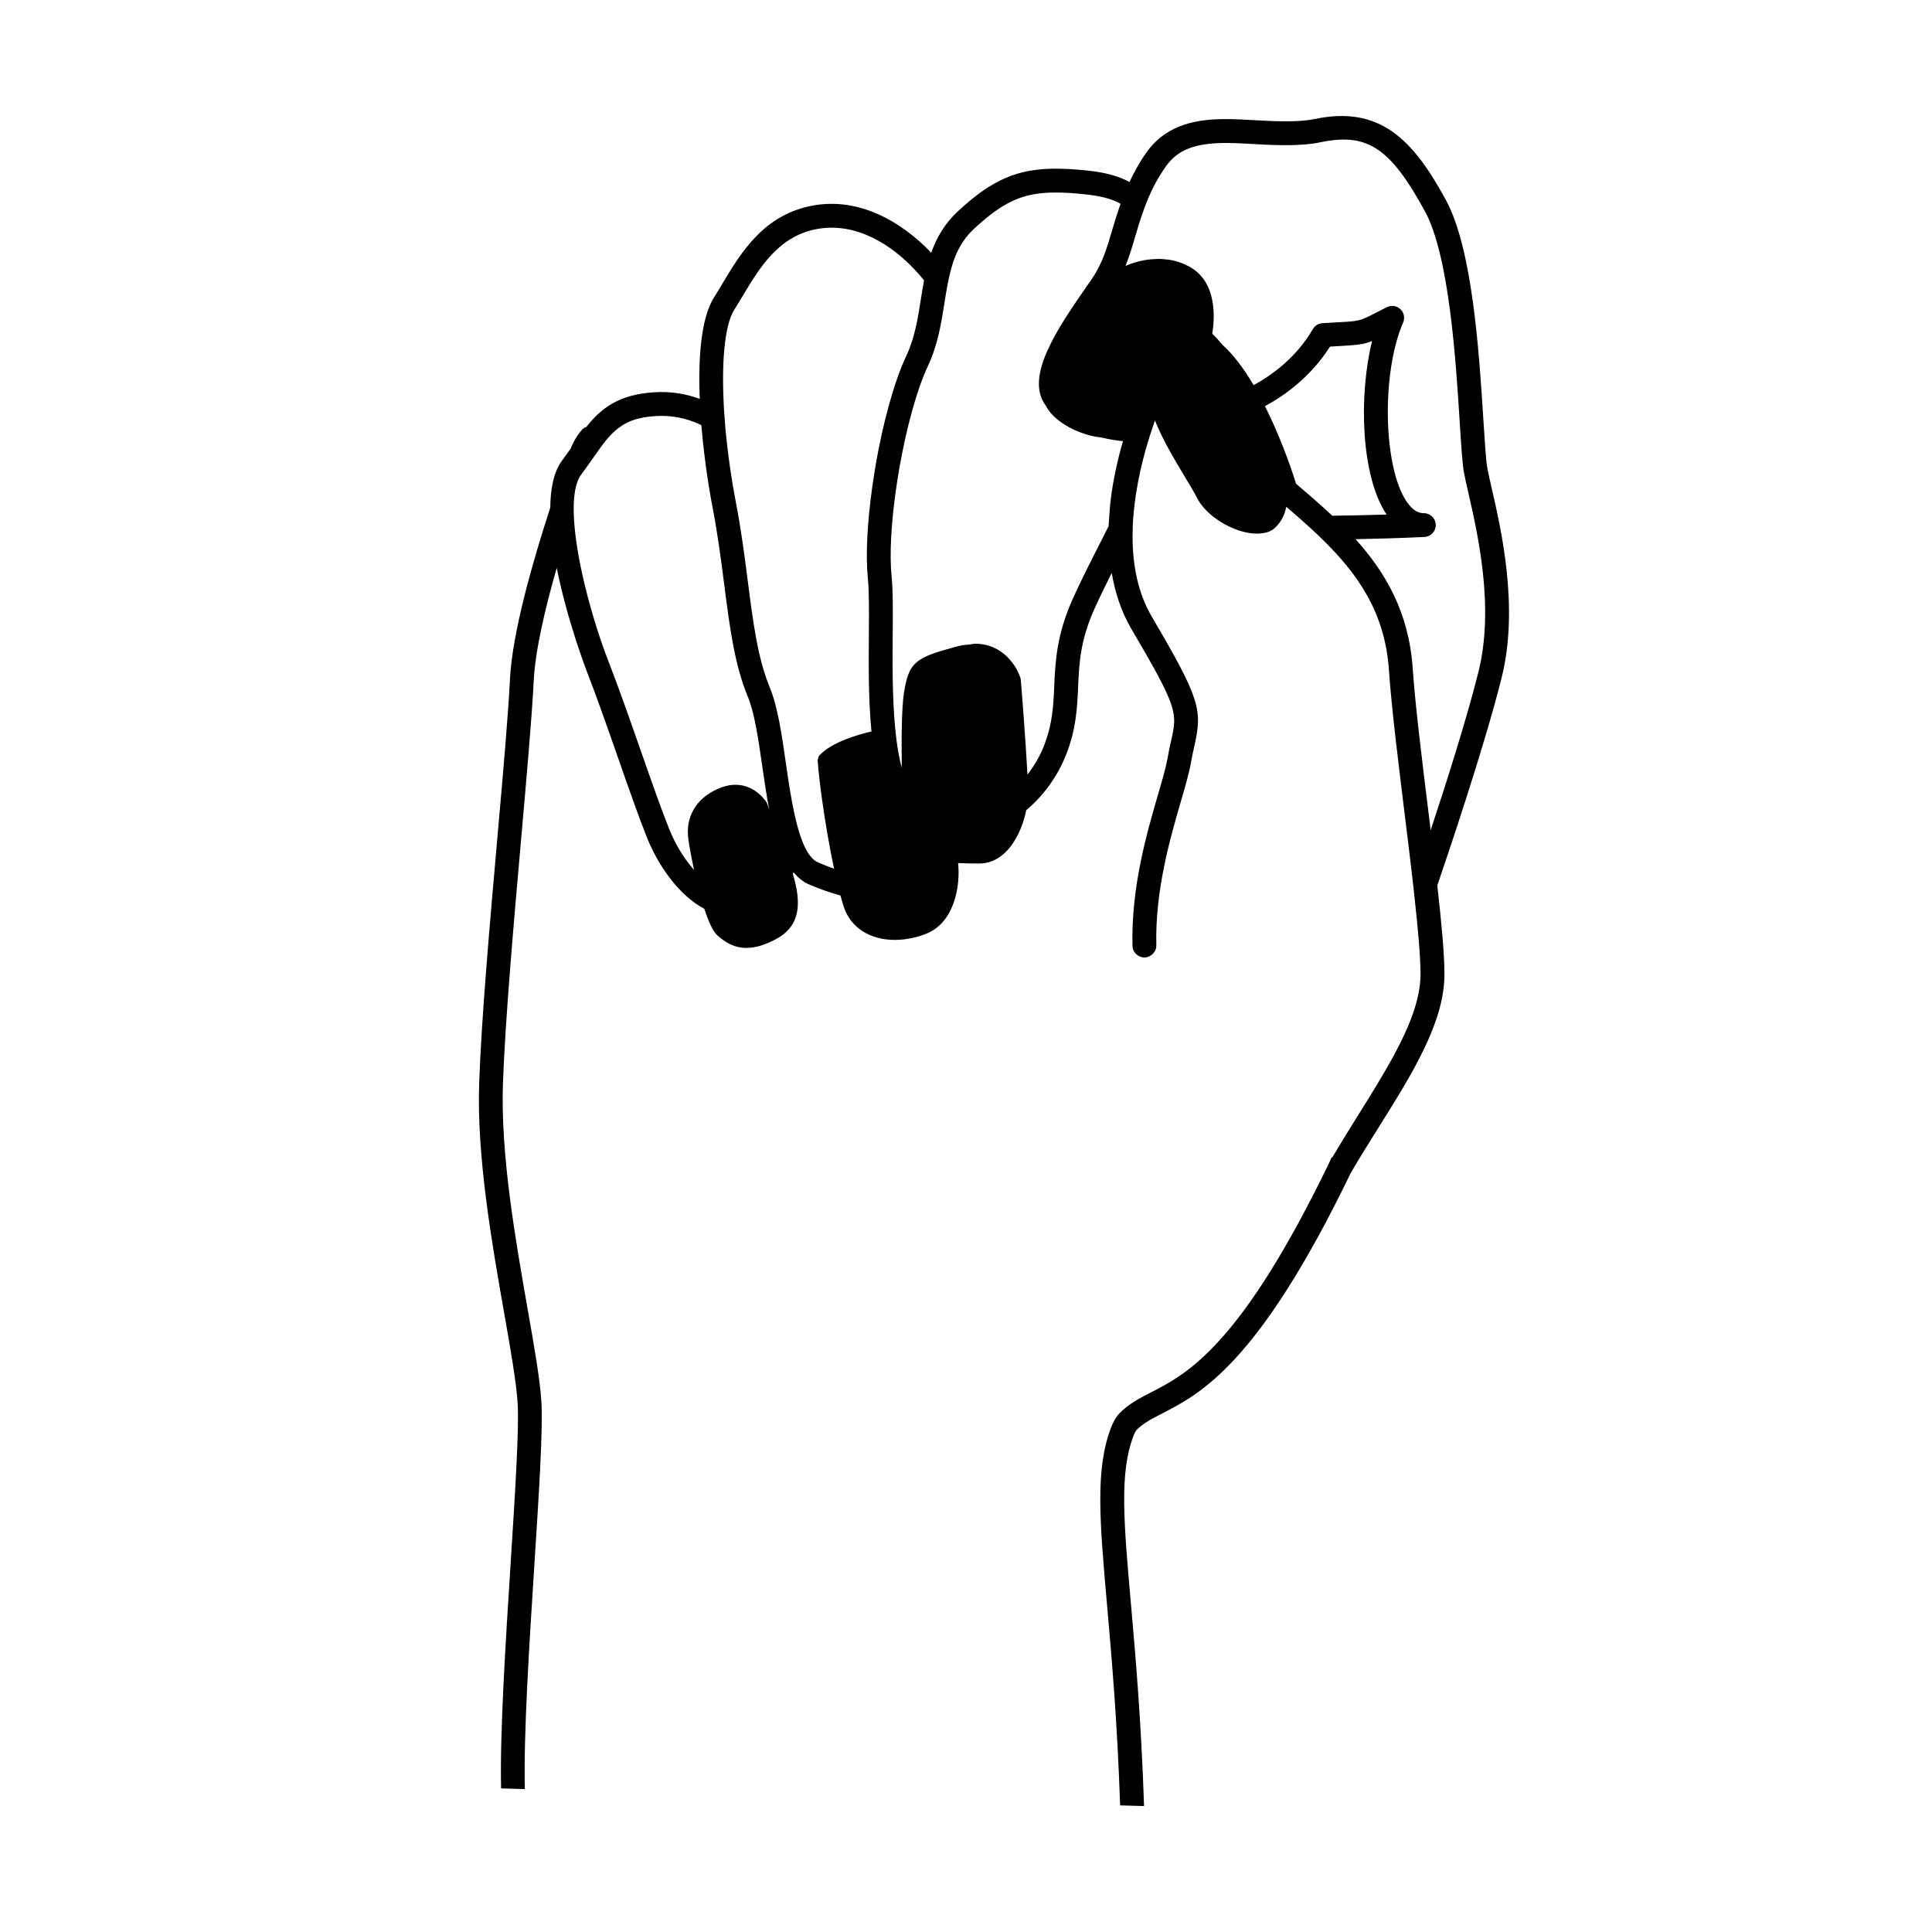 <svg height='100px' width='100px'  fill="#000000" xmlns="http://www.w3.org/2000/svg" xmlns:xlink="http://www.w3.org/1999/xlink" version="1.1" x="0px" y="0px" viewBox="0 0 100 100" enable-background="new 0 0 100 100" xml:space="preserve"><path fill="#000000" d="M77.207,25.257c-0.094-0.412-0.175-0.757-0.222-1.021c-0.072-0.39-0.131-1.337-0.201-2.435  c-0.224-3.549-0.562-8.913-1.95-11.459c-1.674-3.072-3.38-4.899-6.777-4.182c-0.777,0.163-1.912,0.132-3.014,0.067  c-0.537-0.031-1.071-0.063-1.588-0.063c-1.348,0-3.036,0.197-4.12,1.733c-0.373,0.527-0.641,1.031-0.872,1.522  c-0.534-0.289-1.234-0.492-2.134-0.587c-0.666-0.07-1.2-0.102-1.68-0.102c-1.989,0-3.313,0.576-5.063,2.201  c-0.698,0.649-1.113,1.382-1.385,2.15c-1.505-1.575-3.664-2.856-6.045-2.456c-2.595,0.433-3.798,2.44-4.763,4.054  c-0.144,0.241-0.284,0.475-0.424,0.694c-0.681,1.071-0.838,3.12-0.749,5.272c-0.656-0.237-1.435-0.4-2.344-0.342  c-1.86,0.11-2.773,0.841-3.53,1.799c-0.232,0.019-0.656,0.706-0.801,1.102c-0.142,0.204-0.282,0.407-0.447,0.625  c-0.437,0.581-0.604,1.456-0.617,2.452c-0.91,2.789-1.974,6.495-2.088,8.915c-0.084,1.763-0.353,4.816-0.639,8.049  c-0.392,4.449-0.838,9.494-0.952,12.82c-0.131,3.796,0.659,8.288,1.294,11.899c0.337,1.913,0.627,3.565,0.696,4.652  c0.084,1.336-0.133,4.715-0.361,8.293c-0.265,4.149-0.559,8.758-0.495,11.658l1.23,0.034c-0.069-2.823,0.227-7.457,0.494-11.616  c0.242-3.775,0.45-7.034,0.361-8.449c-0.073-1.156-0.369-2.838-0.712-4.789c-0.624-3.554-1.403-7.976-1.277-11.642  c0.115-3.294,0.558-8.32,0.949-12.754c0.286-3.246,0.556-6.312,0.643-8.098c0.075-1.562,0.59-3.754,1.193-5.858  c0.539,2.704,1.521,5.261,1.539,5.307c0.517,1.332,1.087,2.957,1.637,4.53c0.553,1.578,1.073,3.069,1.494,4.119  c0.601,1.499,1.676,3.003,2.97,3.69c0.211,0.645,0.444,1.174,0.677,1.378c0.364,0.318,0.826,0.644,1.503,0.644  c0.458,0,0.957-0.149,1.528-0.455c1.269-0.68,1.334-1.848,0.87-3.384c0.014-0.022,0.03-0.042,0.044-0.064  c0.227,0.26,0.477,0.482,0.785,0.614c0.595,0.255,1.132,0.439,1.638,0.576c0.058,0.213,0.117,0.422,0.174,0.593  c0.357,1.068,1.342,1.706,2.636,1.706c0.544,0,1.113-0.112,1.646-0.326c1.405-0.561,1.768-2.412,1.632-3.653  c0.385,0.021,0.76,0.025,1.084,0.025c1.427,0,2.195-1.53,2.444-2.761c0.885-0.741,1.62-1.732,2.079-2.912  c0.509-1.31,0.558-2.398,0.605-3.45c0.055-1.252,0.107-2.434,0.872-4.116c0.294-0.646,0.585-1.234,0.868-1.8  c0.174,1.009,0.487,1.995,1.02,2.9c2.425,4.123,2.377,4.342,2.058,5.767c-0.062,0.275-0.131,0.588-0.197,0.966  c-0.079,0.448-0.264,1.083-0.479,1.821c-0.591,2.03-1.399,4.812-1.327,7.847c0.009,0.34,0.289,0.6,0.632,0.602  c0.152-0.004,0.284-0.068,0.389-0.16c0.131-0.116,0.218-0.281,0.213-0.47c-0.068-2.845,0.711-5.52,1.278-7.474  c0.225-0.771,0.418-1.437,0.508-1.95c0.063-0.357,0.128-0.651,0.187-0.91c0.413-1.853,0.308-2.399-2.199-6.661  c-0.732-1.243-0.999-2.687-1.004-4.14c-0.001-0.096,0.004-0.191,0.005-0.287c0.002-0.125,0.001-0.248,0.007-0.373  c0.011-0.216,0.03-0.429,0.051-0.644c0.028-0.305,0.065-0.604,0.111-0.903c0.128-0.823,0.307-1.617,0.513-2.344  c0.054-0.19,0.109-0.369,0.165-0.549c0.014-0.044,0.026-0.088,0.04-0.13c0.069-0.217,0.137-0.424,0.206-0.624  c0.021-0.059,0.041-0.118,0.062-0.175c0.043,0.109,0.091,0.22,0.141,0.332c0.064,0.143,0.128,0.286,0.199,0.432  c0.312,0.637,0.687,1.28,1.034,1.86c0.062,0.104,0.126,0.21,0.184,0.308c0.259,0.431,0.481,0.799,0.609,1.057  c0.185,0.369,0.502,0.72,0.887,1.018c0.281,0.217,0.597,0.402,0.925,0.545c0.433,0.189,0.882,0.303,1.295,0.303  c0.19,0,0.369-0.025,0.532-0.07c0.254-0.073,0.439-0.236,0.592-0.432c0.131-0.168,0.241-0.355,0.315-0.57  c0.036-0.102,0.059-0.211,0.084-0.318c0.424,0.361,0.84,0.727,1.244,1.095c0.221,0.201,0.435,0.406,0.644,0.612  c1.807,1.768,3.22,3.761,3.424,6.735c0.133,1.934,0.477,4.716,0.808,7.405c0.123,0.999,0.247,2.002,0.36,2.969  c0.028,0.25,0.059,0.502,0.086,0.746c0.027,0.237,0.052,0.463,0.076,0.692c0.18,1.638,0.306,3.058,0.306,3.94  c0,1.303-0.586,2.742-1.415,4.266c-0.382,0.699-0.812,1.417-1.266,2.15c-0.179,0.291-0.361,0.582-0.545,0.877  c-0.456,0.727-0.913,1.465-1.352,2.208l-0.022-0.026c-0.04,0.083-0.067,0.157-0.106,0.24c-4.601,9.543-7.387,10.974-9.23,11.923  c-0.59,0.302-1.145,0.588-1.631,1.074c-0.187,0.19-0.34,0.453-0.469,0.799c-0.803,2.159-0.572,4.787-0.189,9.142  c0.237,2.7,0.533,6.055,0.676,10.37l1.239,0.034c-0.145-4.385-0.442-7.781-0.683-10.509c-0.368-4.183-0.59-6.707,0.118-8.607  c0.091-0.25,0.17-0.342,0.186-0.36c0.345-0.345,0.776-0.566,1.319-0.846c1.987-1.021,4.99-2.567,9.763-12.455  c0.459-0.786,0.947-1.564,1.428-2.333c1.757-2.804,3.417-5.454,3.417-7.947c0-1.036-0.153-2.678-0.37-4.595  c0.486-1.416,2.423-7.121,3.331-10.753C78.63,31.447,77.705,27.42,77.207,25.257z M39.718,41.619  c-0.007-0.026-0.019-0.051-0.032-0.074c-0.023-0.037-0.567-0.925-1.618-0.925c-0.223,0-0.454,0.042-0.686,0.123  c-1.214,0.429-1.875,1.384-1.769,2.555c0.022,0.242,0.137,0.93,0.312,1.732c-0.5-0.565-0.958-1.295-1.295-2.138  c-0.411-1.025-0.928-2.503-1.475-4.068c-0.554-1.583-1.126-3.218-1.652-4.569c-0.86-2.209-1.757-5.509-1.807-7.719  c-0.02-0.868,0.088-1.572,0.385-1.969c0.206-0.275,0.389-0.537,0.565-0.788c0.019-0.026,0.041-0.055,0.058-0.081  c0.074-0.105,0.141-0.201,0.21-0.298c0.143-0.204,0.282-0.396,0.418-0.566c0.172-0.212,0.343-0.392,0.528-0.554  c0.493-0.432,1.092-0.686,2.087-0.745c0.099-0.005,0.195-0.009,0.289-0.009c0.849,0,1.538,0.223,2.065,0.479  c0.025,0.292,0.052,0.584,0.083,0.871c0.022,0.212,0.047,0.424,0.072,0.632c0.026,0.215,0.053,0.424,0.081,0.633  c0.106,0.776,0.226,1.498,0.343,2.109c0.273,1.414,0.442,2.732,0.606,4.008c0.284,2.213,0.53,4.125,1.219,5.797  c0.358,0.867,0.55,2.218,0.756,3.649c0.106,0.744,0.218,1.49,0.354,2.202C39.741,41.699,39.719,41.621,39.718,41.619z   M45.228,24.663c-0.032,0.205-0.062,0.407-0.089,0.609c-0.243,1.753-0.34,3.437-0.22,4.648c0.07,0.702,0.062,1.734,0.053,2.93  c-0.012,1.618-0.023,3.394,0.136,5.01c-0.74,0.173-2.075,0.561-2.709,1.253c-0.036,0.038-0.037,0.091-0.049,0.141  c-0.007,0.031-0.033,0.057-0.031,0.09c0.041,0.566,0.125,1.285,0.232,2.056c0.162,1.167,0.384,2.449,0.62,3.565  c-0.26-0.093-0.534-0.201-0.823-0.324c-0.239-0.102-0.44-0.335-0.616-0.653c-0.122-0.22-0.228-0.486-0.324-0.778  c-0.102-0.31-0.192-0.65-0.273-1.012c-0.19-0.851-0.329-1.801-0.454-2.669c-0.216-1.509-0.421-2.933-0.836-3.944  c-0.627-1.521-0.864-3.358-1.136-5.484c-0.167-1.294-0.338-2.632-0.617-4.083c-0.111-0.575-0.207-1.147-0.29-1.711  c-0.031-0.212-0.06-0.423-0.088-0.634c-0.023-0.175-0.043-0.348-0.063-0.521c-0.004-0.037-0.009-0.075-0.014-0.112  c-0.037-0.332-0.072-0.66-0.099-0.979c-0.023-0.269-0.043-0.534-0.059-0.794c-0.152-2.459,0.022-4.441,0.525-5.232  c0.146-0.229,0.291-0.472,0.442-0.723c0.878-1.467,1.875-3.131,3.908-3.47c0.232-0.038,0.46-0.057,0.687-0.057  c1.934,0,3.664,1.322,4.788,2.729c-0.06,0.322-0.114,0.645-0.164,0.966c-0.154,0.987-0.316,2.008-0.755,2.942  c-0.639,1.358-1.209,3.479-1.584,5.633C45.292,24.257,45.26,24.461,45.228,24.663z M57.473,26.004  c-0.025,0.212-0.036,0.428-0.052,0.643c-0.015,0.194-0.031,0.386-0.038,0.581c-0.01,0.018-0.02,0.038-0.028,0.057  c-0.157,0.315-0.313,0.628-0.486,0.966C56.45,29.07,56,29.953,55.549,30.945c-0.865,1.901-0.926,3.32-0.982,4.573  c-0.044,0.996-0.085,1.937-0.521,3.058c-0.217,0.559-0.516,1.067-0.865,1.519c-0.091-1.773-0.329-4.752-0.35-4.955  c-0.18-0.63-0.904-1.821-2.362-1.821c-0.091,0-0.194,0.031-0.289,0.041c-0.183,0.017-0.363,0.026-0.556,0.078  c-0.022,0.006-0.038,0.011-0.059,0.016c-0.226,0.06-0.431,0.116-0.618,0.17c-1.627,0.469-1.927,0.783-2.155,2.223  c-0.072,0.455-0.105,1.14-0.118,1.915c-0.001,0.12-0.004,0.238-0.005,0.361c-0.001,0.13-0.001,0.263-0.001,0.396  c0,0.403,0.001,0.815,0.006,1.229c-0.115-0.442-0.206-0.925-0.273-1.443c-0.014-0.109-0.025-0.221-0.037-0.332  c-0.01-0.097-0.022-0.194-0.031-0.292c-0.151-1.594-0.138-3.37-0.127-4.82c0.01-1.231,0.017-2.295-0.059-3.062  c-0.111-1.118-0.016-2.705,0.215-4.364c0.028-0.202,0.058-0.405,0.09-0.609c0.032-0.204,0.065-0.407,0.101-0.609  c0.357-2.029,0.888-4.021,1.475-5.269c0.261-0.556,0.434-1.115,0.564-1.673c0.126-0.539,0.211-1.076,0.294-1.604  c0.023-0.149,0.047-0.294,0.07-0.438c0.057-0.347,0.118-0.68,0.194-1c0.212-0.91,0.544-1.721,1.274-2.398  c1.525-1.415,2.551-1.87,4.224-1.87c0.437,0,0.928,0.031,1.549,0.096c0.956,0.101,1.499,0.308,1.801,0.488  c-0.154,0.442-0.289,0.872-0.407,1.277c-0.284,0.977-0.529,1.821-1.093,2.634l-0.169,0.243c-1.558,2.245-3.324,4.79-2.202,6.289  c0.001,0.002,0.004,0.004,0.005,0.006c0.178,0.363,0.512,0.664,0.799,0.866c0.539,0.382,1.321,0.708,2.079,0.782  c0.397,0.096,0.775,0.155,1.113,0.19C57.846,23.797,57.603,24.875,57.473,26.004z M67.082,25.036  c-0.35-1.131-0.912-2.624-1.607-4.012c1.019-0.554,2.37-1.515,3.366-3.084l0.453-0.026c0.936-0.052,1.269-0.079,1.723-0.265  c-0.698,2.861-0.574,6.962,0.733,8.954c0.006,0.011,0.014,0.021,0.021,0.031c-1.052,0.032-2.033,0.051-2.813,0.06  C68.349,26.123,67.716,25.575,67.082,25.036z M76.524,34.776c-0.608,2.438-1.69,5.829-2.473,8.196  c-0.042-0.347-0.085-0.695-0.128-1.047c-0.331-2.673-0.671-5.439-0.802-7.34c-0.199-2.88-1.398-4.945-2.958-6.676  c1.076-0.022,2.333-0.057,3.564-0.115c0.334-0.016,0.595-0.296,0.588-0.63c-0.009-0.334-0.282-0.602-0.617-0.602  c-0.123,0-0.498,0-0.914-0.634c-1.197-1.824-1.279-6.656-0.159-9.232c0.104-0.238,0.048-0.516-0.141-0.693  c-0.187-0.179-0.468-0.221-0.699-0.104l-0.582,0.296c-0.83,0.426-0.83,0.426-1.975,0.488l-0.782,0.046  c-0.206,0.012-0.391,0.128-0.495,0.307c-0.861,1.488-2.132,2.391-3.064,2.899c-0.498-0.847-1.049-1.586-1.625-2.098  c-0.175-0.215-0.347-0.408-0.516-0.565c0.13-0.794,0.268-2.678-1.193-3.475c-0.231-0.126-0.471-0.221-0.718-0.287  c-0.208-0.057-0.424-0.081-0.64-0.099c-0.201-0.016-0.405-0.007-0.608,0.01c-0.448,0.04-0.896,0.154-1.331,0.345  c0.208-0.521,0.365-1.049,0.523-1.593c0.051-0.173,0.105-0.349,0.158-0.524c0.059-0.197,0.127-0.396,0.195-0.597  c0.083-0.244,0.175-0.491,0.281-0.744c0.231-0.546,0.517-1.107,0.933-1.696c0.607-0.86,1.51-1.211,3.112-1.211  c0.493,0,1.003,0.031,1.516,0.06c1.214,0.072,2.444,0.098,3.341-0.091c2.436-0.514,3.632,0.25,5.439,3.565  c1.258,2.307,1.6,7.715,1.803,10.947c0.078,1.229,0.133,2.117,0.218,2.578c0.051,0.278,0.133,0.641,0.233,1.076  C76.48,27.595,77.362,31.434,76.524,34.776z"></path></svg>